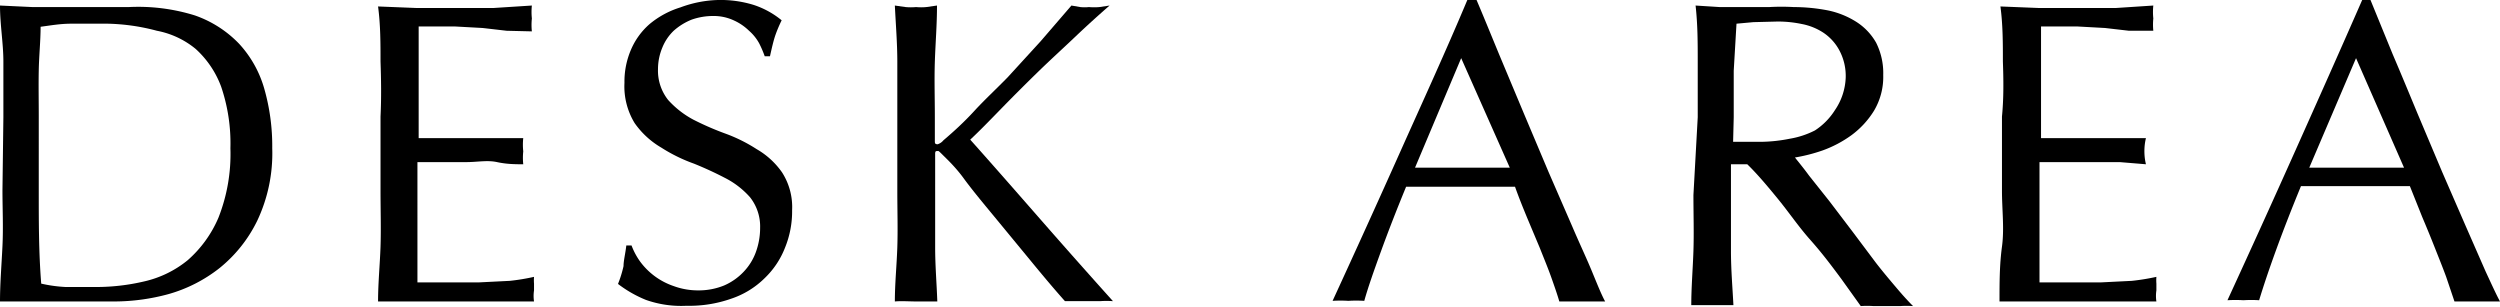 <svg xmlns="http://www.w3.org/2000/svg" viewBox="0 0 81.27 9.98"><title>アセット 10</title><g id="レイヤー_2" data-name="レイヤー 2"><g id="レイヤー_1-2" data-name="レイヤー 1"><path d="M.11,3.81c0-.62,0-1.22,0-1.81S0,.8,0,.18L1.06.23c.35,0,.7,0,1,0s.71,0,1.06,0,.7,0,1.06,0A6.18,6.18,0,0,1,6.33.5a3.65,3.65,0,0,1,1.44.92,3.61,3.61,0,0,1,.82,1.46,6.8,6.8,0,0,1,.26,1.94,5.12,5.12,0,0,1-.49,2.36A4.51,4.51,0,0,1,7.13,8.72a4.78,4.78,0,0,1-1.65.84,6.73,6.73,0,0,1-1.73.24H2.81l-.93,0H.94L0,9.8C0,9.22.05,8.63.08,8s0-1.21,0-1.82ZM1.26,6.22c0,1,0,2,.08,3a4.53,4.53,0,0,0,.8.11c.34,0,.68,0,1,0a6.81,6.81,0,0,0,1.54-.18A3.44,3.44,0,0,0,6.1,8.46a3.83,3.83,0,0,0,1-1.38,5.63,5.63,0,0,0,.39-2.26,5.72,5.72,0,0,0-.3-2,3.11,3.11,0,0,0-.83-1.23A2.8,2.8,0,0,0,5.1,1,6.7,6.7,0,0,0,3.5.77c-.42,0-.81,0-1.18,0s-.69.06-1,.1c0,.45-.05.92-.06,1.41s0,1,0,1.49Z"/><path d="M12.37,2c0-.59,0-1.19-.08-1.79l1.25.05c.42,0,.84,0,1.26,0s.83,0,1.24,0L17.29.18a2,2,0,0,0,0,.42,2,2,0,0,0,0,.42L16.47,1,15.69.91,14.78.86l-1.17,0c0,.3,0,.58,0,.85s0,.58,0,.93,0,.72,0,1.06,0,.61,0,.79l1.1,0,.9,0,.75,0,.65,0a2,2,0,0,0,0,.43,2,2,0,0,0,0,.42c-.24,0-.53,0-.85-.07s-.64,0-1,0l-.92,0h-.67c0,.09,0,.18,0,.28s0,.22,0,.37V7.08c0,.54,0,1,0,1.32s0,.61,0,.78h1c.35,0,.7,0,1,0l1-.05A6.85,6.85,0,0,0,17.36,9a1.43,1.43,0,0,0,0,.22v.22a1.19,1.19,0,0,0,0,.36l-1.25,0H13.57l-1.28,0c0-.6.06-1.19.08-1.78s0-1.2,0-1.82V3.79C12.4,3.18,12.39,2.57,12.37,2Z"/><path d="M20.8,8.49a2.25,2.25,0,0,0,1.1.81,2.29,2.29,0,0,0,.81.14,2.19,2.19,0,0,0,.83-.16,1.93,1.93,0,0,0,.63-.44,1.83,1.83,0,0,0,.4-.64,2.3,2.3,0,0,0,.14-.79,1.53,1.53,0,0,0-.33-1,2.75,2.75,0,0,0-.82-.63,11.41,11.41,0,0,0-1-.46,5.22,5.22,0,0,1-1.06-.52A2.75,2.75,0,0,1,20.63,4a2.29,2.29,0,0,1-.33-1.31,2.62,2.62,0,0,1,.21-1.07,2.3,2.3,0,0,1,.61-.84,2.89,2.89,0,0,1,1-.54A3.78,3.78,0,0,1,23.34,0,3.65,3.65,0,0,1,24.5.16a2.8,2.8,0,0,1,.91.5,4.4,4.4,0,0,0-.21.5c-.06.18-.11.4-.17.67h-.17a3.53,3.53,0,0,0-.18-.42A1.5,1.5,0,0,0,24.35,1a1.7,1.7,0,0,0-.48-.33A1.54,1.54,0,0,0,23.2.52a2.09,2.09,0,0,0-.72.12A2,2,0,0,0,21.9,1a1.57,1.57,0,0,0-.37.55,1.82,1.82,0,0,0-.14.7,1.53,1.53,0,0,0,.33,1,3,3,0,0,0,.82.64,9.39,9.39,0,0,0,1.06.46,5.08,5.08,0,0,1,1,.5,2.56,2.56,0,0,1,.82.75,2.08,2.08,0,0,1,.33,1.23,3.12,3.12,0,0,1-.23,1.22,2.75,2.75,0,0,1-.67,1,2.81,2.81,0,0,1-1.08.66,4.09,4.09,0,0,1-1.45.23A3.44,3.44,0,0,1,21,9.75a3.89,3.89,0,0,1-.91-.52,3.72,3.72,0,0,0,.18-.58c0-.18.06-.4.09-.67h.17A2.26,2.26,0,0,0,20.8,8.49Z"/><path d="M29.09,9.8c0-.58.06-1.17.08-1.76s0-1.21,0-1.82V3.81c0-.62,0-1.22,0-1.81S29.12.8,29.09.18l.35.05a1.94,1.94,0,0,0,.34,0,1.83,1.83,0,0,0,.33,0l.35-.05c0,.62-.05,1.22-.07,1.82s0,1.19,0,1.81v.77c0,.07,0,.11.09.11a.4.4,0,0,0,.19-.13c.33-.28.67-.59,1-.95s.72-.72,1.09-1.1l1.07-1.17,1-1.16.29.05a1.32,1.32,0,0,0,.28,0,2,2,0,0,0,.34,0l.33-.05c-.32.28-.69.61-1.1,1s-.83.77-1.24,1.17-.81.8-1.19,1.19-.7.72-1,1c.76.85,1.52,1.72,2.29,2.6s1.55,1.76,2.35,2.65a3,3,0,0,0-.42,0H35l-.38,0c-.34-.38-.71-.82-1.12-1.32L32.33,7.05c-.38-.46-.73-.88-1-1.25s-.54-.62-.69-.77-.13-.12-.17-.12-.07,0-.07.09V6.22c0,.61,0,1.22,0,1.82s.05,1.18.07,1.76c-.21,0-.44,0-.68,0S29.31,9.78,29.09,9.8Z"/><path d="M52.18,9.8l-.37,0h-.74l-.38,0c-.06-.21-.15-.47-.26-.78s-.24-.62-.37-.95l-.42-1c-.14-.34-.27-.66-.39-1l-.91,0H46.56l-.85,0c-.3.73-.57,1.42-.81,2.08s-.43,1.2-.55,1.63a4.17,4.17,0,0,0-.52,0,4,4,0,0,0-.51,0c.75-1.63,1.49-3.26,2.21-4.87S47,1.67,47.7,0H48c.23.54.47,1.13.73,1.76l.8,1.91.81,1.92.77,1.77c.23.54.45,1,.64,1.46S52.06,9.58,52.18,9.8ZM46,5.45h2.29l.79,0L47.5,1.89Z"/><path d="M55.19,3.81c0-.62,0-1.22,0-1.81s0-1.2-.07-1.82l.79.05c.27,0,.53,0,.8,0s.54,0,.8,0a7,7,0,0,1,.8,0,5.83,5.83,0,0,1,1.12.11,2.76,2.76,0,0,1,.93.38,1.93,1.93,0,0,1,.63.67,2.2,2.2,0,0,1,.23,1.05,2.15,2.15,0,0,1-.3,1.16,2.84,2.84,0,0,1-.74.8,3.77,3.77,0,0,1-.93.49,5.42,5.42,0,0,1-.9.23c.11.14.27.33.46.59l.66.83.76,1,.75,1c.24.31.47.58.69.84s.39.44.52.57a3,3,0,0,0-.42,0H60.9a2.73,2.73,0,0,0-.41,0l-.63-.88c-.29-.39-.6-.81-1-1.26s-.7-.9-1.06-1.34-.68-.82-1-1.13h-.53v1c0,.61,0,1.22,0,1.82s.05,1.18.08,1.76q-.33,0-.69,0c-.24,0-.47,0-.68,0,0-.58.05-1.17.07-1.76s0-1.21,0-1.82Zm1.15.8.42,0,.51,0a5,5,0,0,0,.91-.1A2.81,2.81,0,0,0,59,4.24a2.16,2.16,0,0,0,.65-.66A2,2,0,0,0,60,2.53a1.76,1.76,0,0,0-.21-.9,1.59,1.59,0,0,0-.52-.57,1.94,1.94,0,0,0-.7-.28A3.81,3.81,0,0,0,57.78.7L57,.72l-.55.05L56.36,2.3c0,.5,0,1,0,1.51Z"/><path d="M65.11,2c0-.59,0-1.19-.08-1.79l1.25.05c.42,0,.84,0,1.26,0s.83,0,1.24,0L70,.18A2,2,0,0,0,70,.6,2,2,0,0,0,70,1L69.21,1,68.43.91,67.52.86l-1.17,0c0,.3,0,.58,0,.85s0,.58,0,.93,0,.72,0,1.06v.79l1.11,0,.9,0,.74,0,.66,0a1.83,1.83,0,0,0,0,.85l-.85-.07c-.32,0-.64,0-1,0l-.91,0H66.3v.28c0,.1,0,.22,0,.37V7.08c0,.54,0,1,0,1.32s0,.61,0,.78h1c.35,0,.7,0,1,0l1-.05A7.18,7.18,0,0,0,70.1,9a1.43,1.43,0,0,0,0,.22v.22a1.19,1.19,0,0,0,0,.36q-.63,0-1.26,0H66.3L65,9.8c0-.6,0-1.19.08-1.78s0-1.2,0-1.82V3.79C65.14,3.18,65.13,2.57,65.11,2Z"/><path d="M81.27,9.8l-.37,0h-.74l-.37,0L79.52,9c-.11-.3-.24-.62-.37-.95s-.27-.67-.41-1l-.4-1-.91,0H75.66l-.86,0c-.3.73-.57,1.42-.81,2.08s-.42,1.2-.55,1.63a4,4,0,0,0-.51,0,4.17,4.17,0,0,0-.52,0c.75-1.63,1.49-3.26,2.21-4.87S76.06,1.67,76.79,0h.27l.72,1.76c.27.63.53,1.26.8,1.91l.81,1.92.77,1.77.64,1.46C81,9.25,81.15,9.58,81.27,9.8Zm-6.2-4.35h2.29l.79,0L76.59,1.89Z"/></g></g></svg>